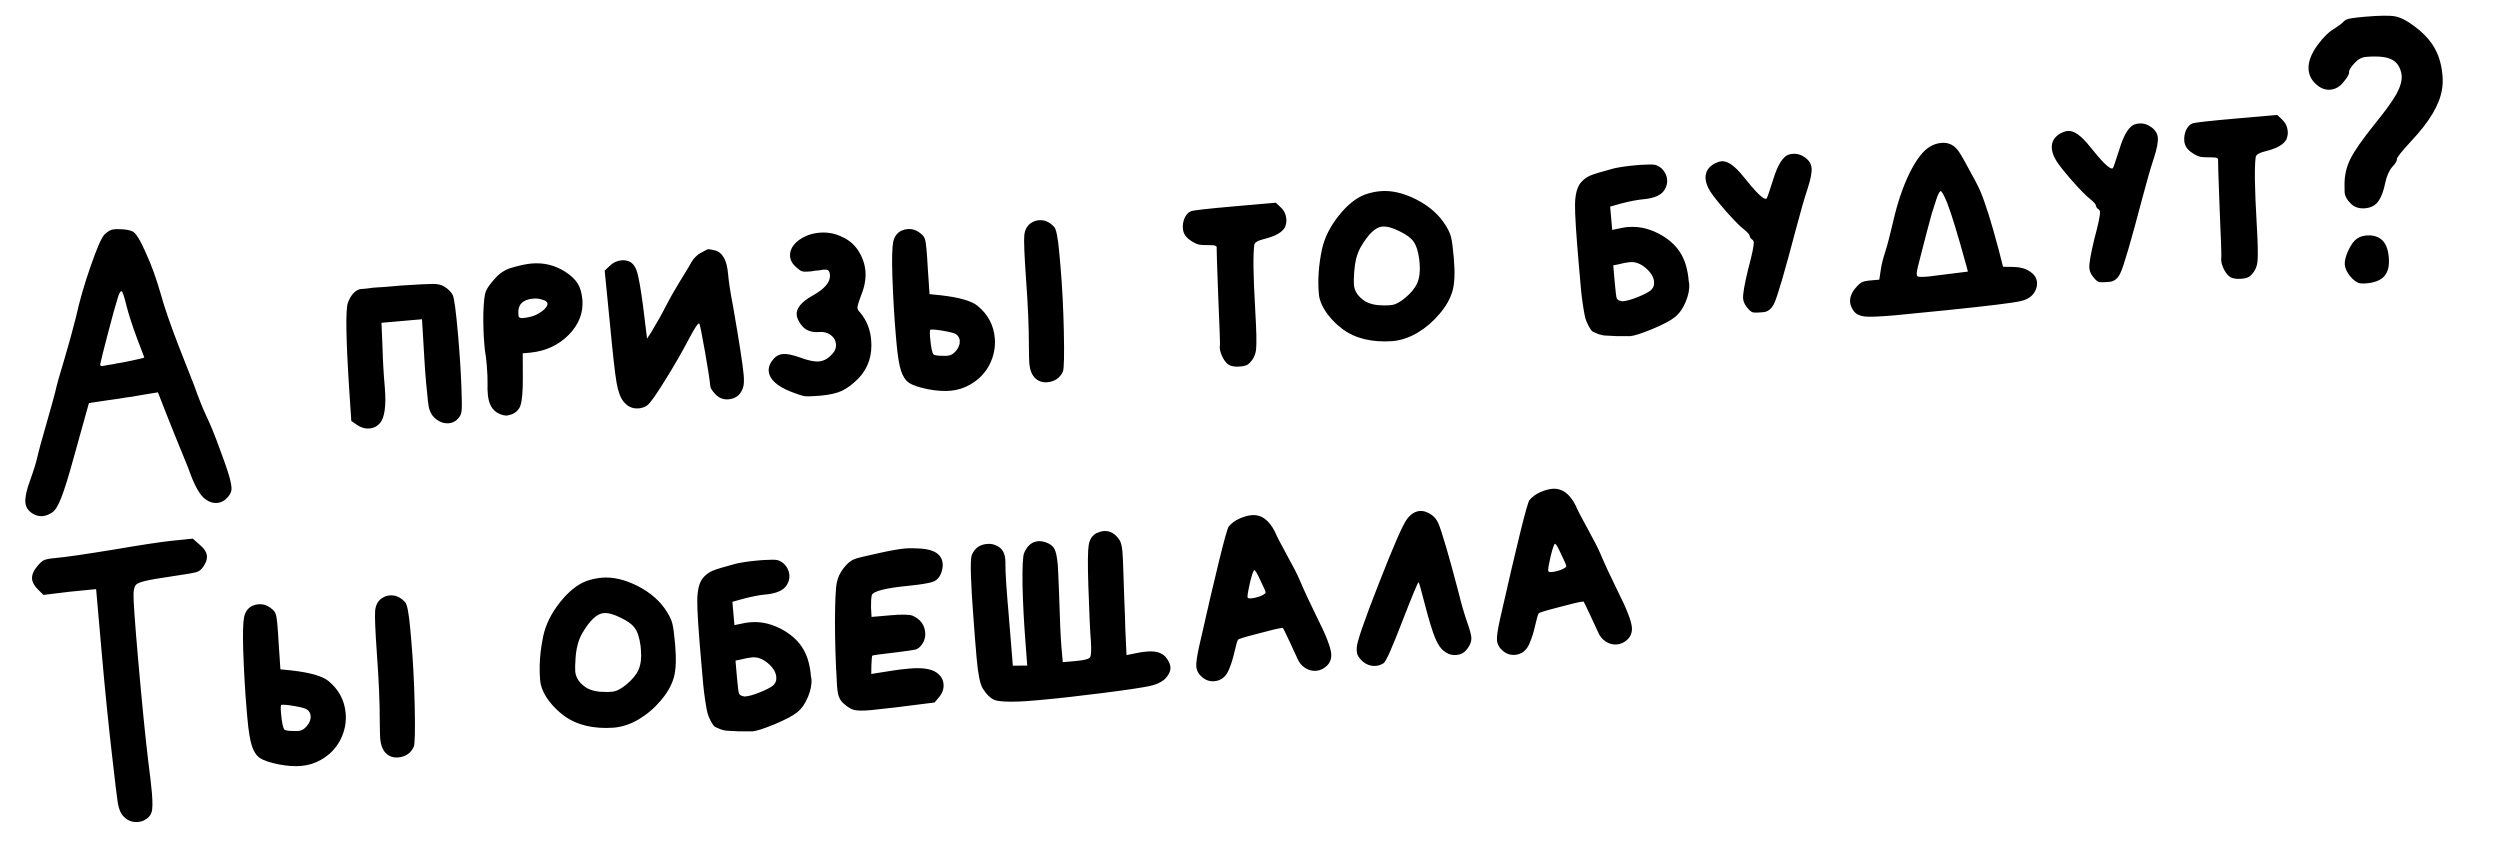 <?xml version="1.0" encoding="UTF-8"?> <svg xmlns="http://www.w3.org/2000/svg" width="205" height="69" viewBox="0 0 205 69" fill="none"> <path d="M10.378 25.097C10.2 24.358 10.069 23.952 9.982 23.879L9.958 23.881C9.846 23.891 9.73 24.126 9.61 24.587C9.483 24.967 9.239 25.848 8.878 27.229C8.517 28.609 8.303 29.463 8.235 29.79C8.222 29.824 8.218 29.864 8.222 29.912C8.229 29.992 8.288 30.027 8.4 30.017C8.416 30.015 8.566 29.986 8.85 29.929C8.882 29.927 9.008 29.907 9.23 29.872C9.45 29.82 9.703 29.774 9.989 29.733C10.273 29.676 10.557 29.619 10.841 29.562C11.125 29.505 11.362 29.452 11.55 29.404C11.739 29.355 11.832 29.323 11.831 29.307L11.236 27.745C10.835 26.655 10.549 25.773 10.378 25.097ZM8.541 19.259C8.821 18.978 9.081 18.827 9.32 18.806C9.496 18.79 9.64 18.786 9.753 18.792C10.251 18.796 10.626 18.86 10.878 18.982C11.147 19.119 11.502 19.691 11.943 20.696C12.399 21.684 12.812 22.82 13.182 24.105C13.466 25.156 13.972 26.621 14.699 28.501C15.442 30.379 15.845 31.404 15.908 31.575C16.292 32.65 16.621 33.48 16.898 34.066C17.25 34.79 17.65 35.775 18.096 37.021C18.557 38.249 18.832 39.093 18.92 39.551C18.947 39.677 18.969 39.828 18.984 40.003C19.006 40.258 18.908 40.508 18.688 40.752C18.441 41.046 18.15 41.208 17.815 41.238C17.465 41.268 17.143 41.168 16.849 40.937C16.388 40.624 15.921 39.782 15.447 38.41C15.322 38.083 14.944 37.153 14.311 35.618C13.695 34.082 13.323 33.143 13.197 32.801L12.949 32.172L11.666 32.381C11.524 32.409 11.248 32.458 10.836 32.526C10.439 32.577 10.066 32.633 9.719 32.696C9.369 32.743 9.068 32.785 8.814 32.823L7.293 33.053L6.98 34.165C6.869 34.544 6.576 35.597 6.101 37.325C5.651 38.971 5.295 40.127 5.032 40.792C4.77 41.474 4.509 41.89 4.25 42.041C3.975 42.21 3.727 42.304 3.503 42.323C3.217 42.349 2.937 42.277 2.665 42.108C2.308 41.882 2.113 41.578 2.08 41.195C2.045 40.797 2.17 40.208 2.455 39.428C2.778 38.532 2.984 37.864 3.074 37.422C3.142 37.095 3.385 36.206 3.804 34.756C4.221 33.29 4.46 32.434 4.518 32.188C4.632 31.648 4.901 30.685 5.325 29.299C5.684 28.079 5.988 26.968 6.238 25.966C6.513 24.705 6.907 23.338 7.42 21.863C7.933 20.389 8.307 19.521 8.541 19.259ZM29.522 23.709C29.538 23.707 29.593 23.702 29.689 23.694C29.8 23.684 29.936 23.672 30.095 23.658C30.269 23.627 30.444 23.604 30.619 23.588C30.795 23.573 31.13 23.552 31.625 23.524C32.136 23.479 32.542 23.444 32.845 23.417C34.266 23.325 35.154 23.279 35.507 23.28C35.877 23.28 36.18 23.35 36.417 23.49C36.757 23.701 36.994 23.937 37.129 24.198C37.25 24.477 37.392 25.548 37.556 27.413C37.693 28.975 37.785 30.397 37.833 31.677C37.873 32.686 37.881 33.327 37.857 33.602C37.848 33.86 37.77 34.076 37.625 34.249C37.408 34.525 37.133 34.678 36.798 34.707C36.463 34.737 36.142 34.644 35.834 34.43C35.526 34.216 35.316 33.922 35.202 33.546C35.138 33.359 35.053 32.668 34.948 31.472C34.877 30.66 34.83 30.029 34.807 29.581L34.605 26.178L31.281 26.469L31.368 28.558C31.394 29.584 31.458 30.686 31.562 31.866C31.669 33.27 31.542 34.204 31.181 34.669C30.948 34.947 30.657 35.101 30.306 35.132C29.939 35.164 29.593 35.066 29.268 34.837L28.807 34.516L28.655 32.241C28.364 27.817 28.323 25.339 28.534 24.807C28.769 24.192 29.098 23.826 29.522 23.709ZM44.453 24.568C44.238 24.491 43.995 24.464 43.724 24.488C43.214 24.532 42.859 24.7 42.66 24.99C42.534 25.21 42.483 25.448 42.505 25.703C42.516 25.83 42.524 25.918 42.528 25.965C42.547 25.996 42.581 26.025 42.632 26.053C42.683 26.08 42.756 26.09 42.852 26.082C43.027 26.066 43.178 26.045 43.304 26.018C43.699 25.951 44.063 25.799 44.396 25.561C44.743 25.306 44.908 25.082 44.891 24.891C44.879 24.748 44.733 24.64 44.453 24.568ZM42.007 21.94C42.633 21.756 43.161 21.646 43.592 21.608C44.58 21.521 45.499 21.746 46.349 22.282C46.826 22.593 47.168 22.917 47.374 23.252C47.58 23.587 47.706 24.026 47.754 24.568C47.848 25.636 47.474 26.6 46.634 27.461C45.793 28.305 44.743 28.791 43.486 28.917L42.864 28.972L42.873 30.995C42.873 32.103 42.81 32.847 42.683 33.228C42.57 33.591 42.311 33.846 41.907 33.994C41.75 34.04 41.64 34.066 41.576 34.072C41.385 34.088 41.163 34.035 40.912 33.913C40.377 33.671 40.074 33.151 40.004 32.354C39.974 32.004 39.965 31.723 39.979 31.513C39.99 31.095 39.967 30.559 39.91 29.905C39.874 29.491 39.84 29.197 39.809 29.023C39.78 28.881 39.751 28.634 39.72 28.284C39.647 27.455 39.619 26.582 39.635 25.665C39.665 24.731 39.734 24.139 39.84 23.888C39.946 23.622 40.196 23.271 40.591 22.835C40.985 22.383 41.457 22.084 42.007 21.94ZM56.514 21.825C56.759 21.321 57.065 20.965 57.432 20.756C57.799 20.547 58.014 20.44 58.078 20.435C58.158 20.428 58.337 20.46 58.617 20.532C59.241 20.686 59.602 21.321 59.699 22.437C59.759 23.122 59.891 23.986 60.095 25.028C60.613 28.002 60.908 29.904 60.98 30.733C61.014 31.115 61.009 31.421 60.965 31.649C60.799 32.322 60.389 32.688 59.736 32.745C59.337 32.78 58.988 32.65 58.689 32.355C58.406 32.058 58.258 31.831 58.244 31.671C58.202 31.193 58.053 30.226 57.797 28.771C57.541 27.316 57.387 26.566 57.335 26.523L57.311 26.525C57.215 26.533 56.981 26.883 56.608 27.574C55.975 28.786 55.286 29.987 54.539 31.177C53.808 32.365 53.322 33.05 53.081 33.232C52.885 33.377 52.651 33.462 52.38 33.486C51.87 33.531 51.452 33.343 51.126 32.921C50.875 32.622 50.685 32.101 50.555 31.357C50.426 30.614 50.241 28.959 50 26.395L49.583 22.191L50.006 21.793C50.272 21.528 50.596 21.38 50.979 21.346C51.186 21.328 51.389 21.358 51.589 21.437C51.89 21.571 52.108 21.865 52.245 22.319C52.379 22.757 52.54 23.675 52.727 25.072L53.059 27.765L53.378 27.279C53.883 26.448 54.286 25.73 54.587 25.125C54.944 24.436 55.312 23.785 55.692 23.173C56.072 22.562 56.346 22.112 56.514 21.825ZM66.111 19.345C66.436 19.204 66.797 19.116 67.196 19.081C67.833 19.026 68.437 19.133 69.007 19.404C69.591 19.658 70.051 20.044 70.385 20.561C70.721 21.093 70.914 21.646 70.964 22.22C71.019 22.842 70.901 23.511 70.61 24.227C70.401 24.775 70.302 25.113 70.313 25.241C70.325 25.368 70.392 25.491 70.514 25.608C71.051 26.236 71.358 26.988 71.435 27.865C71.545 29.124 71.204 30.174 70.41 31.014C69.938 31.489 69.478 31.835 69.031 32.051C68.583 32.251 67.992 32.383 67.259 32.447C66.669 32.499 66.245 32.512 65.986 32.486C65.741 32.443 65.369 32.323 64.87 32.126C63.705 31.666 63.094 31.101 63.035 30.432C63.006 30.097 63.144 29.756 63.451 29.408C63.656 29.181 63.91 29.054 64.213 29.028C64.532 29 65.014 29.102 65.661 29.334C66.292 29.568 66.791 29.669 67.157 29.637C67.588 29.599 67.977 29.364 68.324 28.933C68.499 28.724 68.574 28.485 68.55 28.214C68.524 27.911 68.382 27.667 68.125 27.48C67.866 27.278 67.553 27.193 67.187 27.225C66.501 27.285 65.993 27.073 65.661 26.588C65.459 26.3 65.349 26.045 65.329 25.822C65.282 25.28 65.717 24.752 66.636 24.238C67.631 23.685 68.104 23.122 68.054 22.548C68.037 22.356 67.994 22.232 67.924 22.174C67.871 22.114 67.717 22.095 67.462 22.118C67.43 22.12 67.343 22.136 67.201 22.165C67.058 22.177 66.946 22.187 66.866 22.194C66.787 22.201 66.684 22.218 66.558 22.245C66.43 22.256 66.342 22.264 66.294 22.268C66.055 22.289 65.878 22.281 65.762 22.243C65.647 22.205 65.493 22.098 65.3 21.922C64.988 21.66 64.818 21.362 64.788 21.027C64.759 20.692 64.86 20.378 65.091 20.085C65.323 19.792 65.662 19.545 66.111 19.345ZM84.597 18.255C84.78 18.142 84.975 18.077 85.183 18.059C85.645 18.018 86.062 18.199 86.435 18.6C86.609 18.761 86.754 19.495 86.869 20.802L86.959 21.83C87.101 23.456 87.193 25.239 87.235 27.179C87.276 29.118 87.252 30.213 87.161 30.462C86.919 30.997 86.487 31.292 85.865 31.346C85.594 31.37 85.349 31.319 85.129 31.194C84.707 30.958 84.465 30.489 84.404 29.788C84.388 29.612 84.376 29.108 84.367 28.273C84.369 26.827 84.292 25.027 84.135 22.873C83.999 20.957 83.951 19.765 83.99 19.296C84.044 18.809 84.246 18.462 84.597 18.255ZM78.414 27.422C78.31 27.334 77.989 27.242 77.45 27.145C76.912 27.047 76.531 27.009 76.308 27.028C76.244 27.034 76.232 27.26 76.271 27.706C76.339 28.487 76.436 28.944 76.56 29.078C76.694 29.146 76.962 29.179 77.364 29.176C77.46 29.184 77.581 29.181 77.724 29.169C77.963 29.148 78.185 29.016 78.388 28.773C78.621 28.496 78.725 28.214 78.7 27.927C78.681 27.72 78.586 27.551 78.414 27.422ZM73.957 18.898C74.096 18.838 74.246 18.801 74.405 18.787C74.803 18.752 75.167 18.872 75.497 19.149C75.669 19.278 75.777 19.413 75.821 19.554C75.88 19.677 75.93 19.962 75.969 20.408C76.015 20.934 76.047 21.397 76.066 21.797L76.222 24.12L77.121 24.21C78.646 24.382 79.659 24.671 80.16 25.076C81.008 25.773 81.479 26.655 81.573 27.723C81.638 28.472 81.493 29.2 81.138 29.905C80.78 30.595 80.25 31.14 79.546 31.539C79.057 31.822 78.518 31.99 77.928 32.042C77.386 32.089 76.772 32.047 76.086 31.914C75.366 31.768 74.853 31.596 74.547 31.398C74.256 31.199 74.034 30.865 73.881 30.397C73.727 29.928 73.603 29.152 73.508 28.069L73.466 27.59C73.333 26.076 73.235 24.406 73.172 22.581C73.131 21.203 73.155 20.286 73.243 19.828C73.348 19.369 73.586 19.059 73.957 18.898ZM97.643 17.328C97.765 17.253 98.974 17.115 101.269 16.914L104.616 16.621L105.036 17.017C105.299 17.267 105.447 17.584 105.481 17.966C105.499 18.173 105.462 18.393 105.37 18.626C105.15 19.047 104.584 19.37 103.672 19.594C103.137 19.722 102.863 19.89 102.849 20.1C102.742 20.897 102.768 22.661 102.927 25.393C103.029 27.103 103.052 28.193 102.997 28.664C102.942 29.135 102.743 29.521 102.4 29.825C102.283 29.947 102.048 30.024 101.698 30.055C101.299 30.09 100.99 30.044 100.77 29.919C100.601 29.822 100.44 29.635 100.288 29.359C100.134 29.067 100.046 28.802 100.025 28.563C100.017 28.467 100.018 28.395 100.03 28.346C100.055 28.263 100.011 26.934 99.897 24.358C99.8 21.781 99.757 20.46 99.767 20.394C99.788 20.264 99.757 20.186 99.674 20.162C99.606 20.119 99.468 20.099 99.259 20.102C98.81 20.109 98.479 20.09 98.267 20.044C98.052 19.983 97.817 19.859 97.559 19.672C97.217 19.429 97.03 19.125 96.997 18.758C96.971 18.455 97.017 18.162 97.137 17.878C97.273 17.593 97.441 17.41 97.643 17.328ZM114.755 18.96C114.184 18.673 113.715 18.546 113.348 18.578C112.79 18.627 112.197 19.192 111.57 20.275C111.278 20.799 111.104 21.465 111.046 22.273C111.011 22.79 111.003 23.152 111.021 23.359C111.067 23.885 111.371 24.332 111.933 24.701C112.34 24.938 112.872 25.052 113.529 25.043C113.674 25.046 113.85 25.038 114.057 25.02C114.392 24.991 114.777 24.797 115.211 24.437C115.69 24.042 116.024 23.635 116.212 23.217C116.399 22.783 116.465 22.247 116.409 21.61L116.379 21.275C116.287 20.593 116.132 20.108 115.915 19.822C115.711 19.519 115.325 19.232 114.755 18.96ZM111.914 15.957C112.334 15.808 112.76 15.714 113.19 15.676C114.099 15.597 115.082 15.824 116.141 16.357C117.234 16.92 118.045 17.644 118.572 18.529C118.797 18.895 118.937 19.212 118.993 19.48C119.064 19.747 119.137 20.303 119.211 21.148C119.319 22.375 119.279 23.294 119.091 23.904C118.905 24.531 118.55 25.148 118.025 25.757C117.516 26.363 116.918 26.874 116.232 27.287C115.56 27.683 114.873 27.912 114.172 27.974C112.495 28.088 111.133 27.758 110.086 26.983C109.639 26.652 109.235 26.254 108.873 25.788C108.527 25.32 108.303 24.874 108.201 24.45C108.178 24.371 108.158 24.236 108.142 24.045C108.044 22.929 108.131 21.725 108.403 20.433C108.611 19.499 109.061 18.592 109.755 17.712C110.449 16.832 111.168 16.247 111.914 15.957ZM134.93 21.962C134.514 21.613 134.091 21.457 133.661 21.495C133.39 21.519 133.074 21.579 132.713 21.675L132.287 21.76L132.412 23.195C132.474 23.896 132.527 24.317 132.571 24.458C132.63 24.581 132.757 24.658 132.953 24.689C132.969 24.688 132.993 24.694 133.027 24.707C133.059 24.704 133.09 24.701 133.122 24.698C133.393 24.675 133.762 24.57 134.227 24.385C134.709 24.198 135.078 24.013 135.335 23.83C135.56 23.65 135.659 23.408 135.633 23.105C135.598 22.707 135.364 22.326 134.93 21.962ZM132.36 13.803C132.865 13.695 133.444 13.612 134.097 13.555L134.503 13.519C135.127 13.481 135.52 13.478 135.683 13.512C135.863 13.544 136.057 13.648 136.265 13.822C136.529 14.088 136.676 14.389 136.705 14.723C136.73 15.01 136.666 15.281 136.511 15.536C136.371 15.773 136.162 15.952 135.884 16.072C135.591 16.21 135.213 16.3 134.751 16.34C134.304 16.379 133.736 16.485 133.044 16.659L132.033 16.94L132.2 18.853L133.005 18.686C133.115 18.66 133.282 18.637 133.505 18.618C134.461 18.534 135.414 18.78 136.364 19.355C136.993 19.75 137.467 20.206 137.785 20.724C138.12 21.241 138.339 21.912 138.444 22.738C138.449 22.802 138.457 22.898 138.469 23.025C138.494 23.135 138.509 23.214 138.514 23.262C138.551 23.693 138.458 24.183 138.233 24.732C138.008 25.282 137.715 25.701 137.355 25.99C137.011 26.277 136.374 26.614 135.444 27C134.591 27.348 134.005 27.536 133.687 27.564C133.607 27.571 133.246 27.571 132.602 27.563C132.216 27.549 131.925 27.534 131.731 27.519C131.539 27.52 131.327 27.482 131.095 27.406C130.862 27.314 130.695 27.24 130.594 27.185C130.508 27.128 130.399 26.977 130.265 26.732C130.13 26.471 130.038 26.246 129.989 26.057C129.94 25.869 129.878 25.529 129.803 25.038C129.728 24.546 129.673 24.101 129.638 23.703C129.602 23.288 129.547 22.667 129.475 21.838C129.248 19.256 129.141 17.571 129.152 16.783C129.163 15.995 129.305 15.412 129.577 15.035C129.794 14.759 130.057 14.551 130.366 14.412C130.691 14.271 131.355 14.068 132.36 13.803ZM146.742 12.663C146.804 12.642 146.891 12.626 147.003 12.616C147.369 12.584 147.716 12.69 148.043 12.935C148.352 13.165 148.521 13.447 148.551 13.782C148.581 14.132 148.477 14.68 148.237 15.423C147.957 16.267 147.643 17.355 147.294 18.686C146.342 22.303 145.736 24.372 145.477 24.892C145.287 25.294 145.019 25.527 144.671 25.59C144.623 25.594 144.527 25.602 144.384 25.615C144.097 25.64 143.888 25.642 143.758 25.621C143.626 25.585 143.498 25.491 143.372 25.342C143.106 25.06 142.961 24.776 142.936 24.489C142.905 24.138 143.043 23.331 143.35 22.067C143.677 20.85 143.829 20.114 143.807 19.859C143.8 19.779 143.771 19.718 143.719 19.674C143.565 19.575 143.483 19.462 143.472 19.334C143.464 19.239 143.312 19.067 143.017 18.82C142.725 18.605 142.241 18.117 141.564 17.357C140.886 16.582 140.444 16.026 140.237 15.691C140.013 15.325 139.887 14.991 139.86 14.688C139.81 14.114 140.069 13.682 140.638 13.391C140.838 13.293 141.018 13.237 141.178 13.223C141.672 13.18 142.28 13.617 143.003 14.533C143.959 15.734 144.557 16.324 144.796 16.303C144.828 16.3 144.851 16.29 144.866 16.273C144.91 16.221 145.076 15.741 145.366 14.832C145.763 13.496 146.222 12.773 146.742 12.663ZM159.669 16.638C159.403 15.986 159.223 15.665 159.127 15.673C159.063 15.679 158.966 15.848 158.834 16.181C158.719 16.512 158.58 16.942 158.417 17.47C158.271 17.997 158.131 18.515 157.999 19.025C157.866 19.518 157.734 20.028 157.603 20.553C157.471 21.062 157.388 21.391 157.352 21.539C157.219 22.032 157.159 22.359 157.173 22.518C157.179 22.582 157.199 22.628 157.234 22.657C157.303 22.715 157.609 22.721 158.151 22.673C158.31 22.659 158.723 22.607 159.39 22.517L161.368 22.271L161.224 21.729C160.54 19.236 160.021 17.538 159.669 16.638ZM158.276 12.014C158.567 11.844 158.871 11.745 159.19 11.717C159.716 11.671 160.149 11.85 160.49 12.253C160.65 12.432 160.951 12.936 161.393 13.764C161.85 14.575 162.178 15.205 162.378 15.653C162.803 16.66 163.304 18.255 163.881 20.436L164.248 21.874L165.165 21.89C165.697 21.907 166.134 22.038 166.476 22.281C166.817 22.508 167.003 22.797 167.034 23.148C167.051 23.339 167.02 23.534 166.941 23.734C166.758 24.216 166.352 24.532 165.723 24.684C165.094 24.835 163.076 25.084 159.669 25.431C157.185 25.681 155.768 25.821 155.418 25.852C154.143 25.964 153.302 25.997 152.897 25.953C152.507 25.906 152.214 25.764 152.016 25.524C151.833 25.267 151.732 25.027 151.712 24.804C151.677 24.405 151.82 24.015 152.139 23.634C152.343 23.391 152.514 23.232 152.652 23.155C152.789 23.079 153.026 23.026 153.361 22.997L154.102 22.932L154.224 22.126C154.283 21.703 154.408 21.203 154.598 20.624C154.75 20.161 154.955 19.38 155.212 18.281C155.57 16.692 156.029 15.326 156.587 14.185C157.162 13.043 157.725 12.319 158.276 12.014ZM175.133 10.175C175.195 10.153 175.282 10.138 175.394 10.128C175.761 10.096 176.107 10.202 176.434 10.446C176.743 10.676 176.912 10.958 176.942 11.293C176.972 11.644 176.868 12.191 176.628 12.935C176.348 13.778 176.034 14.866 175.685 16.198C174.733 19.814 174.128 21.883 173.868 22.404C173.678 22.806 173.41 23.038 173.062 23.101C173.014 23.105 172.918 23.114 172.775 23.126C172.488 23.151 172.279 23.154 172.149 23.133C172.017 23.096 171.889 23.003 171.763 22.853C171.498 22.572 171.352 22.287 171.327 22C171.296 21.65 171.434 20.843 171.741 19.579C172.068 18.362 172.221 17.625 172.198 17.37C172.191 17.291 172.162 17.229 172.11 17.186C171.956 17.087 171.874 16.973 171.863 16.846C171.855 16.75 171.703 16.579 171.408 16.331C171.117 16.116 170.632 15.629 169.955 14.869C169.277 14.093 168.835 13.538 168.629 13.202C168.404 12.836 168.278 12.502 168.252 12.199C168.201 11.626 168.461 11.193 169.029 10.902C169.23 10.805 169.409 10.749 169.569 10.735C170.063 10.691 170.671 11.128 171.394 12.044C172.351 13.245 172.948 13.835 173.187 13.815C173.219 13.812 173.243 13.802 173.257 13.784C173.301 13.732 173.467 13.252 173.757 12.343C174.154 11.007 174.613 10.285 175.133 10.175ZM179.758 10.131C179.88 10.056 181.088 9.918 183.384 9.717L186.731 9.423L187.151 9.82C187.414 10.07 187.562 10.386 187.596 10.769C187.614 10.976 187.577 11.196 187.485 11.429C187.265 11.85 186.699 12.173 185.787 12.397C185.252 12.524 184.978 12.693 184.964 12.903C184.857 13.699 184.883 15.464 185.042 18.196C185.144 19.906 185.167 20.996 185.112 21.467C185.057 21.937 184.858 22.324 184.515 22.627C184.397 22.75 184.163 22.827 183.813 22.857C183.414 22.892 183.105 22.847 182.885 22.722C182.716 22.624 182.555 22.438 182.403 22.162C182.248 21.87 182.161 21.605 182.14 21.366C182.132 21.27 182.133 21.198 182.145 21.148C182.17 21.066 182.126 19.737 182.012 17.161C181.915 14.584 181.871 13.262 181.882 13.197C181.902 13.067 181.872 12.989 181.789 12.964C181.721 12.922 181.583 12.902 181.374 12.904C180.925 12.912 180.594 12.892 180.381 12.847C180.167 12.785 179.932 12.661 179.674 12.475C179.332 12.232 179.144 11.927 179.112 11.561C179.086 11.258 179.132 10.965 179.252 10.681C179.388 10.396 179.556 10.213 179.758 10.131ZM193.266 19.571C193.478 19.424 193.735 19.337 194.038 19.311C194.516 19.269 194.91 19.363 195.219 19.593C195.596 19.865 195.817 20.368 195.881 21.101C195.94 21.77 195.824 22.278 195.533 22.625C195.242 22.972 194.738 23.177 194.021 23.239C193.894 23.251 193.733 23.249 193.539 23.234C193.278 23.192 193.004 22.999 192.717 22.655C192.447 22.325 192.299 22.009 192.272 21.706C192.246 21.404 192.341 21.018 192.557 20.549C192.787 20.063 193.023 19.737 193.266 19.571ZM192.414 1.601C192.583 1.522 193.067 1.448 193.864 1.378C195.123 1.267 195.973 1.257 196.415 1.347C196.872 1.435 197.402 1.71 198.005 2.171C198.606 2.616 199.082 3.097 199.432 3.612C199.911 4.309 200.194 5.159 200.282 6.164C200.32 6.594 200.306 6.989 200.241 7.348C200.045 8.586 199.204 9.992 197.72 11.568C196.928 12.424 196.537 12.916 196.548 13.044C196.561 13.187 196.435 13.399 196.171 13.679C195.894 14.009 195.7 14.451 195.588 15.007C195.453 15.662 195.271 16.151 195.042 16.477C194.801 16.835 194.433 17.036 193.939 17.079C193.445 17.122 193.048 16.989 192.747 16.678C192.448 16.383 192.286 16.084 192.259 15.781C192.252 15.701 192.249 15.485 192.25 15.131C192.248 14.376 192.411 13.671 192.74 13.016C193.068 12.361 193.738 11.403 194.752 10.142C195.607 9.087 196.195 8.273 196.514 7.698C196.831 7.108 196.972 6.606 196.936 6.192C196.924 6.064 196.908 5.969 196.887 5.907C196.765 5.436 196.527 5.103 196.173 4.91C195.834 4.714 195.328 4.622 194.655 4.633C194.478 4.633 194.262 4.643 194.007 4.666C193.657 4.696 193.342 4.869 193.065 5.182C192.757 5.514 192.609 5.76 192.623 5.919C192.637 6.079 192.492 6.34 192.186 6.705C191.884 7.1 191.517 7.317 191.087 7.355C190.72 7.387 190.373 7.273 190.045 7.013C189.597 6.666 189.351 6.238 189.306 5.728C189.252 5.107 189.504 4.418 190.065 3.662C190.539 3.026 190.983 2.594 191.396 2.365C191.791 2.105 192.025 1.932 192.098 1.846C192.185 1.742 192.29 1.66 192.414 1.601ZM4.551 45.757C5.348 45.687 6.911 45.462 9.238 45.081C11.564 44.685 13.181 44.438 14.088 44.343L15.807 44.168L16.356 44.65C16.737 44.97 16.941 45.281 16.968 45.584C16.991 45.855 16.896 46.145 16.682 46.453C16.527 46.691 16.339 46.844 16.12 46.911C15.901 46.979 15.237 47.093 14.127 47.255C13.001 47.418 12.257 47.547 11.896 47.643C11.534 47.723 11.286 47.825 11.152 47.949C11.034 48.072 10.967 48.311 10.95 48.666C10.926 49.133 11.057 50.993 11.342 54.245C11.643 57.671 11.913 60.394 12.155 62.413C12.299 63.508 12.398 64.367 12.453 64.989C12.525 65.817 12.516 66.356 12.426 66.605C12.352 66.868 12.155 67.087 11.833 67.259C11.695 67.336 11.522 67.383 11.315 67.401C10.805 67.446 10.379 67.258 10.037 66.839C9.875 66.644 9.75 66.318 9.662 65.86C9.591 65.416 9.446 64.224 9.228 62.284C8.928 59.772 8.623 56.755 8.314 53.233L7.883 48.308L5.733 48.52L3.564 48.783L3.115 48.34C2.816 48.045 2.654 47.754 2.629 47.467C2.601 47.149 2.747 46.798 3.067 46.417C3.285 46.157 3.464 45.997 3.603 45.937C3.757 45.859 4.073 45.799 4.551 45.757ZM31.369 49.02C31.552 48.907 31.747 48.842 31.955 48.824C32.417 48.783 32.834 48.964 33.207 49.365C33.381 49.526 33.526 50.26 33.641 51.567L33.731 52.595C33.873 54.221 33.965 56.004 34.007 57.944C34.048 59.883 34.024 60.978 33.933 61.227C33.691 61.762 33.259 62.057 32.638 62.111C32.367 62.135 32.121 62.084 31.901 61.959C31.479 61.723 31.237 61.254 31.176 60.553C31.16 60.377 31.148 59.873 31.139 59.038C31.141 57.593 31.064 55.792 30.907 53.638C30.771 51.722 30.723 50.53 30.762 50.061C30.816 49.574 31.018 49.227 31.369 49.02ZM25.186 58.187C25.082 58.099 24.761 58.007 24.223 57.91C23.684 57.812 23.303 57.774 23.08 57.793C23.016 57.799 23.004 58.025 23.043 58.471C23.111 59.252 23.208 59.709 23.332 59.843C23.466 59.911 23.734 59.944 24.136 59.941C24.233 59.949 24.353 59.946 24.496 59.934C24.735 59.913 24.957 59.781 25.16 59.538C25.393 59.261 25.497 58.979 25.471 58.692C25.453 58.485 25.358 58.316 25.186 58.187ZM20.729 49.663C20.868 49.603 21.018 49.566 21.177 49.552C21.576 49.517 21.939 49.638 22.269 49.914C22.441 50.043 22.549 50.178 22.593 50.319C22.652 50.442 22.701 50.727 22.741 51.173C22.787 51.7 22.819 52.162 22.838 52.562L22.994 54.886L23.893 54.975C25.418 55.147 26.431 55.436 26.932 55.841C27.78 56.538 28.251 57.42 28.345 58.488C28.41 59.237 28.265 59.965 27.91 60.67C27.552 61.36 27.022 61.905 26.318 62.304C25.829 62.587 25.29 62.755 24.7 62.807C24.158 62.854 23.544 62.812 22.858 62.679C22.138 62.533 21.625 62.362 21.319 62.164C21.028 61.964 20.806 61.63 20.653 61.162C20.499 60.694 20.375 59.917 20.28 58.834L20.238 58.355C20.105 56.841 20.007 55.172 19.944 53.346C19.903 51.968 19.927 51.051 20.016 50.593C20.12 50.134 20.358 49.824 20.729 49.663ZM50.904 50.657C50.332 50.369 49.864 50.242 49.497 50.274C48.939 50.323 48.346 50.889 47.718 51.972C47.427 52.495 47.252 53.161 47.195 53.969C47.16 54.486 47.151 54.848 47.169 55.055C47.216 55.581 47.52 56.029 48.082 56.397C48.488 56.634 49.02 56.748 49.678 56.739C49.823 56.742 49.999 56.735 50.206 56.717C50.541 56.687 50.925 56.493 51.36 56.134C51.839 55.738 52.173 55.331 52.361 54.913C52.548 54.48 52.613 53.944 52.557 53.306L52.528 52.971C52.436 52.289 52.281 51.805 52.063 51.519C51.86 51.215 51.474 50.928 50.904 50.657ZM48.063 47.653C48.483 47.504 48.909 47.41 49.339 47.373C50.248 47.293 51.231 47.52 52.29 48.053C53.383 48.616 54.193 49.34 54.721 50.226C54.945 50.591 55.086 50.908 55.141 51.176C55.213 51.443 55.286 51.999 55.36 52.844C55.467 54.071 55.427 54.99 55.24 55.601C55.054 56.227 54.699 56.845 54.174 57.453C53.665 58.06 53.067 58.57 52.38 58.983C51.708 59.38 51.022 59.608 50.321 59.67C48.644 59.785 47.282 59.454 46.234 58.679C45.788 58.349 45.383 57.95 45.021 57.484C44.675 57.017 44.451 56.571 44.35 56.146C44.327 56.067 44.307 55.933 44.29 55.741C44.193 54.626 44.28 53.421 44.552 52.129C44.759 51.195 45.21 50.288 45.904 49.408C46.597 48.528 47.317 47.943 48.063 47.653ZM62.954 54.37C62.538 54.022 62.115 53.866 61.684 53.904C61.413 53.927 61.097 53.987 60.736 54.083L60.31 54.169L60.436 55.603C60.497 56.304 60.55 56.725 60.595 56.866C60.654 56.989 60.781 57.066 60.977 57.098C60.992 57.096 61.017 57.102 61.05 57.115C61.082 57.112 61.114 57.11 61.146 57.107C61.417 57.083 61.785 56.978 62.251 56.793C62.732 56.606 63.102 56.422 63.359 56.238C63.584 56.058 63.683 55.816 63.656 55.514C63.621 55.115 63.387 54.734 62.954 54.37ZM60.384 46.212C60.888 46.103 61.467 46.02 62.121 45.963L62.527 45.928C63.15 45.889 63.543 45.887 63.707 45.92C63.886 45.953 64.08 46.056 64.288 46.231C64.552 46.497 64.699 46.797 64.729 47.132C64.754 47.419 64.689 47.69 64.535 47.944C64.395 48.181 64.186 48.36 63.907 48.481C63.614 48.619 63.237 48.708 62.774 48.749C62.328 48.788 61.759 48.894 61.068 49.067L60.056 49.348L60.224 51.261L61.029 51.094C61.139 51.068 61.305 51.046 61.529 51.026C62.485 50.942 63.438 51.188 64.388 51.763C65.017 52.158 65.49 52.614 65.809 53.133C66.143 53.649 66.363 54.321 66.467 55.147C66.473 55.211 66.481 55.306 66.492 55.434C66.518 55.544 66.533 55.623 66.537 55.671C66.575 56.101 66.481 56.591 66.256 57.141C66.032 57.691 65.739 58.11 65.379 58.398C65.035 58.685 64.398 59.022 63.468 59.409C62.615 59.757 62.029 59.945 61.71 59.972C61.631 59.98 61.269 59.979 60.626 59.971C60.239 59.957 59.949 59.942 59.755 59.927C59.562 59.928 59.35 59.89 59.119 59.814C58.886 59.722 58.719 59.648 58.617 59.593C58.532 59.536 58.422 59.385 58.289 59.14C58.153 58.879 58.061 58.654 58.013 58.466C57.964 58.277 57.902 57.937 57.827 57.446C57.752 56.955 57.697 56.51 57.662 56.111C57.625 55.697 57.571 55.075 57.498 54.246C57.272 51.664 57.164 49.979 57.176 49.191C57.187 48.403 57.328 47.821 57.601 47.444C57.817 47.167 58.08 46.96 58.389 46.82C58.714 46.679 59.379 46.477 60.384 46.212ZM71.879 45.397C72.918 45.161 73.701 45.02 74.227 44.974C74.562 44.945 74.988 44.948 75.505 44.983C76.636 45.06 77.234 45.474 77.3 46.223C77.317 46.414 77.287 46.633 77.213 46.881C77.087 47.277 76.87 47.545 76.561 47.685C76.25 47.809 75.586 47.923 74.567 48.028C72.576 48.219 71.547 48.486 71.481 48.829C71.436 49.042 71.416 49.373 71.424 49.822L71.467 50.589L72.973 50.457C73.945 50.371 74.564 50.382 74.831 50.487C75.466 50.768 75.811 51.228 75.867 51.865C75.898 52.216 75.813 52.537 75.614 52.827C75.457 53.05 75.285 53.193 75.098 53.258C74.909 53.307 74.354 53.387 73.432 53.5C72.192 53.641 71.557 53.729 71.528 53.764C71.498 53.782 71.473 54.05 71.454 54.565L71.443 55.265L73.178 54.992C73.541 54.928 74.01 54.871 74.584 54.821C75.62 54.73 76.361 54.842 76.806 55.156C77.148 55.399 77.336 55.712 77.37 56.094C77.403 56.477 77.282 56.833 77.006 57.162L76.635 57.604L73.513 57.998C72.337 58.134 71.645 58.21 71.438 58.228C70.752 58.289 70.278 58.282 70.014 58.209C69.751 58.135 69.453 57.945 69.121 57.636C68.86 57.402 68.706 57.022 68.66 56.496C68.654 56.433 68.643 56.305 68.626 56.114C68.624 55.905 68.617 55.729 68.604 55.586C68.52 54.26 68.474 52.73 68.467 50.996C68.475 49.261 68.526 48.188 68.618 47.779C68.695 47.37 68.877 46.977 69.165 46.599C69.468 46.203 69.775 45.951 70.087 45.843C70.273 45.763 70.87 45.614 71.879 45.397ZM89.906 43.721C90.138 43.62 90.334 43.562 90.494 43.548C91.02 43.502 91.459 43.753 91.812 44.3C91.925 44.483 92.001 44.798 92.04 45.244C92.07 45.595 92.096 46.163 92.117 46.948C92.136 47.348 92.161 48.1 92.194 49.206C92.241 50.294 92.267 51.046 92.272 51.464L92.373 53.719L93.438 53.505C93.58 53.477 93.787 53.451 94.058 53.427C94.855 53.357 95.402 53.558 95.701 54.03C95.867 54.272 95.959 54.497 95.977 54.704C95.999 54.959 95.894 55.234 95.663 55.527C95.403 55.855 94.95 56.095 94.305 56.248C93.69 56.382 92.374 56.578 90.357 56.835C88.34 57.092 86.606 57.284 85.156 57.412C84.359 57.481 83.84 57.519 83.6 57.524C82.607 57.563 81.937 57.525 81.59 57.411C81.241 57.281 80.909 56.965 80.591 56.462C80.368 56.113 80.2 55.292 80.087 54.001C79.989 52.885 79.909 51.881 79.846 50.987C79.595 47.748 79.54 45.93 79.681 45.532C79.905 44.967 80.32 44.657 80.925 44.604C81.164 44.583 81.367 44.605 81.533 44.671C82.079 44.848 82.378 45.232 82.429 45.821C82.446 46.013 82.451 46.165 82.445 46.278C82.432 46.857 82.532 48.366 82.746 50.805L83.053 54.584C83.182 54.589 83.374 54.588 83.631 54.582C83.903 54.574 84.104 54.573 84.233 54.577L84.093 52.71C83.962 51.035 83.88 49.453 83.846 47.962C83.827 46.47 83.871 45.599 83.978 45.348C84.23 44.748 84.612 44.425 85.122 44.381C85.313 44.364 85.524 44.394 85.756 44.47C86.087 44.585 86.319 44.758 86.452 44.987C86.584 45.216 86.679 45.658 86.737 46.311C86.756 46.534 86.791 47.302 86.842 48.615C86.907 50.825 86.971 52.282 87.032 52.983L87.147 54.298L88.032 54.22L88.175 54.208C88.877 54.146 89.278 54.047 89.378 53.91C89.478 53.772 89.502 53.312 89.45 52.53C89.39 51.845 89.32 50.317 89.241 47.947C89.188 46.249 89.198 45.172 89.271 44.716C89.342 44.244 89.554 43.912 89.906 43.721ZM103.779 48.576C103.771 48.48 103.63 48.155 103.357 47.601C103.098 47.029 102.928 46.747 102.849 46.754C102.785 46.76 102.669 47.091 102.502 47.748C102.351 48.404 102.282 48.811 102.296 48.971C102.303 49.05 102.402 49.082 102.593 49.065C102.833 49.044 103.092 48.981 103.372 48.876C103.65 48.756 103.786 48.655 103.779 48.576ZM101.635 42.524C102.006 42.363 102.335 42.27 102.622 42.245C103.419 42.175 104.061 42.632 104.549 43.617C104.692 43.958 105.021 44.596 105.536 45.531C106.052 46.465 106.391 47.126 106.553 47.514C106.918 48.381 107.394 49.407 107.979 50.593C108.718 52.054 109.111 53.055 109.158 53.597C109.192 53.98 109.084 54.302 108.834 54.565C108.568 54.83 108.267 54.976 107.933 55.006C107.614 55.034 107.31 54.956 107.021 54.772C106.732 54.589 106.515 54.319 106.371 53.962C106.251 53.683 106.033 53.213 105.718 52.55C105.401 51.871 105.226 51.517 105.191 51.488L105.119 51.494C104.864 51.516 104.211 51.67 103.16 51.955C102.107 52.224 101.56 52.392 101.518 52.46C101.46 52.529 101.361 52.867 101.221 53.474C101.106 53.998 100.956 54.477 100.769 54.911C100.531 55.494 100.133 55.81 99.575 55.859C99.209 55.891 98.878 55.783 98.583 55.536C98.288 55.289 98.126 54.998 98.097 54.663C98.072 54.376 98.151 53.815 98.335 52.98C99.747 46.737 100.553 43.47 100.753 43.179C100.985 42.902 101.279 42.684 101.635 42.524ZM115.389 42.547C115.691 42.151 116.034 41.936 116.416 41.903C116.735 41.875 117.074 41.99 117.434 42.247C117.658 42.42 117.83 42.646 117.951 42.925C118.072 43.203 118.281 43.843 118.577 44.845C118.781 45.518 119.123 46.765 119.604 48.586C119.831 49.53 120.083 50.391 120.36 51.17C120.533 51.669 120.628 52.03 120.648 52.253C120.679 52.603 120.534 52.962 120.212 53.327C120.023 53.552 119.761 53.68 119.427 53.709C119.06 53.741 118.73 53.642 118.437 53.41C118.163 53.225 117.915 52.87 117.693 52.343C117.47 51.817 117.189 50.902 116.85 49.598C116.532 48.357 116.357 47.738 116.326 47.741C116.262 47.747 115.817 48.813 114.992 50.942C114.155 53.119 113.645 54.264 113.462 54.376C113.265 54.506 113.054 54.581 112.831 54.6C112.433 54.635 112.069 54.515 111.739 54.238C111.443 53.975 111.285 53.724 111.264 53.485C111.25 53.326 111.247 53.197 111.254 53.1C111.263 52.65 111.871 50.886 113.079 47.809C114.286 44.716 115.055 42.962 115.389 42.547ZM128.435 46.415C128.426 46.319 128.285 45.994 128.012 45.44C127.753 44.868 127.584 44.586 127.504 44.593C127.44 44.599 127.325 44.93 127.158 45.587C127.006 46.243 126.938 46.65 126.952 46.81C126.959 46.889 127.058 46.921 127.249 46.904C127.488 46.883 127.748 46.82 128.027 46.715C128.306 46.595 128.442 46.494 128.435 46.415ZM126.29 40.363C126.661 40.202 126.991 40.109 127.277 40.084C128.074 40.014 128.717 40.471 129.205 41.456C129.347 41.797 129.676 42.435 130.192 43.37C130.707 44.304 131.046 44.965 131.209 45.352C131.574 46.22 132.049 47.246 132.635 48.432C133.373 49.893 133.766 50.894 133.814 51.436C133.847 51.819 133.739 52.141 133.489 52.404C133.223 52.669 132.923 52.815 132.588 52.845C132.269 52.873 131.965 52.795 131.676 52.611C131.387 52.428 131.171 52.158 131.027 51.801C130.906 51.522 130.688 51.052 130.373 50.389C130.057 49.71 129.881 49.356 129.846 49.327L129.775 49.333C129.52 49.355 128.867 49.509 127.815 49.794C126.763 50.063 126.215 50.231 126.173 50.299C126.115 50.368 126.016 50.706 125.877 51.313C125.762 51.837 125.611 52.316 125.424 52.75C125.186 53.333 124.788 53.649 124.231 53.698C123.864 53.73 123.533 53.622 123.239 53.375C122.944 53.128 122.782 52.837 122.753 52.502C122.727 52.215 122.807 51.654 122.99 50.819C124.403 44.576 125.209 41.309 125.408 41.018C125.641 40.741 125.935 40.522 126.29 40.363Z" fill="black"></path> </svg> 